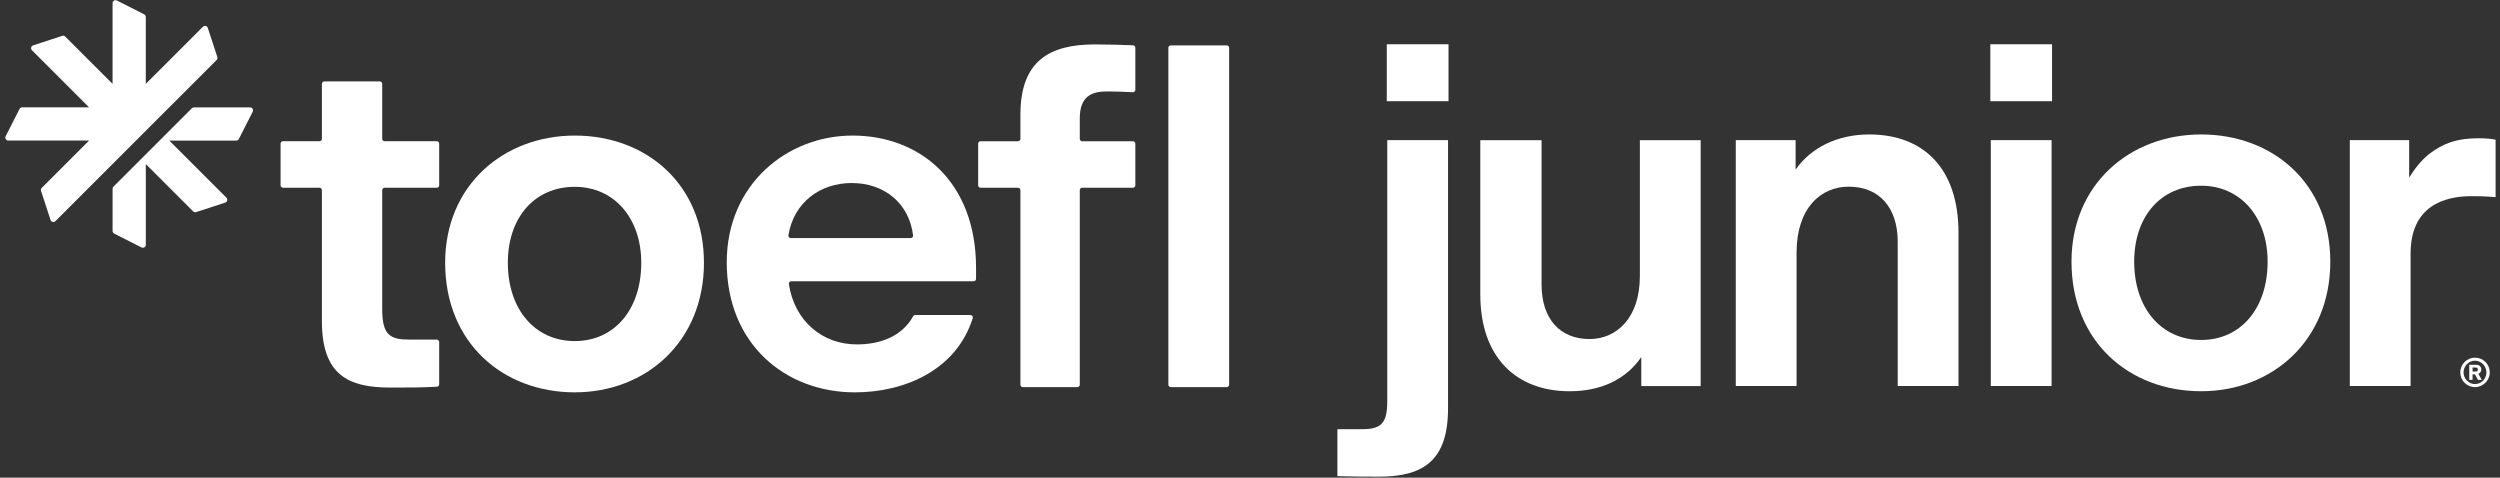 <svg width="246" height="47" viewBox="0 0 246 47" fill="none" xmlns="http://www.w3.org/2000/svg">
<rect x="0" y="0" width="246" height="47" fill="#333333" stroke="none"/>
<path d="M142.487 13.79V40.177C142.487 45.361 140.01 46.903 135.711 46.903C134.263 46.903 133.375 46.903 131.6 46.856V42.232H134.029C135.992 42.232 136.506 41.578 136.506 39.43V13.79H142.487ZM136.459 4.355H142.534V9.96H136.459V4.355Z" fill="white"/>
<path d="M161.503 35.137C159.961 37.378 157.484 38.499 154.447 38.499C149.307 38.499 145.662 35.277 145.662 28.972V13.793H151.69V27.991C151.69 31.447 153.559 33.362 156.409 33.362C158.979 33.362 161.363 31.4 161.363 27.15V13.793H167.344V37.986H161.503V35.137Z" fill="white"/>
<path d="M176.782 37.983H170.801V13.791H176.689V16.686C178.23 14.492 180.847 13.23 183.931 13.23C189.258 13.23 192.716 16.547 192.716 22.898V37.983H186.735V23.786C186.735 20.47 184.959 18.368 181.922 18.368C179.165 18.368 176.782 20.47 176.782 24.86V37.983Z" fill="white"/>
<path d="M195.848 4.355H201.922V9.96H195.848V4.355ZM195.894 13.79H201.875V37.982H195.894V13.79Z" fill="white"/>
<path d="M203.836 25.747C203.836 18.134 209.583 13.23 216.593 13.23C223.648 13.23 229.302 18.041 229.302 25.747C229.302 33.5 223.602 38.497 216.593 38.497C209.49 38.497 203.836 33.593 203.836 25.747ZM223.134 25.747C223.134 21.357 220.471 18.274 216.593 18.274C212.621 18.274 210.004 21.31 210.004 25.747C210.004 30.324 212.667 33.453 216.593 33.453C220.471 33.453 223.134 30.371 223.134 25.747Z" fill="white"/>
<path d="M237.202 37.985H231.221V13.792H237.062V17.482C237.576 16.641 238.183 15.847 238.977 15.193C240.426 14.072 241.781 13.605 243.884 13.605C244.538 13.605 245.146 13.652 245.566 13.746V19.397C244.398 19.303 243.837 19.303 243.183 19.303C240.566 19.303 237.202 20.237 237.202 24.954V37.985Z" fill="white"/>
<path d="M31.675 31.597V18.714C31.675 18.581 31.567 18.473 31.434 18.473H27.85C27.717 18.473 27.609 18.366 27.609 18.233V14.137C27.609 14.004 27.717 13.896 27.85 13.896H31.434C31.567 13.896 31.675 13.789 31.675 13.655V8.252C31.675 8.119 31.782 8.012 31.916 8.012H37.368C37.501 8.012 37.609 8.119 37.609 8.252V13.655C37.609 13.789 37.717 13.896 37.85 13.896H42.975C43.109 13.896 43.216 14.004 43.216 14.137V18.233C43.216 18.366 43.109 18.473 42.975 18.473H37.85C37.717 18.473 37.609 18.581 37.609 18.714V30.429C37.609 32.998 38.403 33.418 40.319 33.418H42.975C43.109 33.418 43.216 33.526 43.216 33.659V37.814C43.216 37.942 43.116 38.048 42.987 38.054C41.393 38.136 40.367 38.136 38.403 38.136C34.291 38.136 31.675 36.921 31.675 31.597Z" fill="white"/>
<path d="M43.803 25.856C43.803 18.244 49.55 13.34 56.559 13.34C63.615 13.34 69.269 18.15 69.269 25.856C69.269 33.609 63.569 38.606 56.559 38.606C49.457 38.606 43.803 33.703 43.803 25.856ZM63.101 25.856C63.101 21.466 60.438 18.384 56.559 18.384C52.588 18.384 49.971 21.42 49.971 25.856C49.971 30.433 52.634 33.563 56.559 33.563C60.438 33.563 63.101 30.48 63.101 25.856Z" fill="white"/>
<path d="M84.128 38.607C77.259 38.607 71.512 33.843 71.512 25.81C71.512 18.151 77.446 13.34 83.894 13.34C90.436 13.34 96.044 17.777 96.044 26.37V27.437C96.044 27.57 95.936 27.678 95.803 27.678H77.863C77.715 27.678 77.602 27.811 77.625 27.958C78.192 31.623 80.942 33.89 84.315 33.89C86.513 33.89 88.712 33.172 89.854 31.12C89.897 31.043 89.977 30.994 90.065 30.994H95.487C95.65 30.994 95.765 31.154 95.716 31.31C94.107 36.409 89.028 38.607 84.128 38.607ZM77.818 23.428H89.608C89.754 23.428 89.865 23.299 89.847 23.154C89.457 20.039 87.07 18.01 83.801 18.01C80.712 18.01 78.109 19.909 77.58 23.147C77.556 23.294 77.669 23.428 77.818 23.428Z" fill="white"/>
<path d="M106.25 18.716V37.85C106.25 37.983 106.142 38.091 106.009 38.091H100.65C100.517 38.091 100.409 37.983 100.409 37.85V18.716C100.409 18.584 100.301 18.476 100.168 18.476H96.491C96.358 18.476 96.25 18.368 96.25 18.235V14.139C96.25 14.006 96.358 13.899 96.491 13.899H100.168C100.301 13.899 100.409 13.791 100.409 13.658V11.283C100.409 5.959 103.306 4.371 107.745 4.371C109.197 4.371 110.235 4.413 111.484 4.456C111.613 4.461 111.717 4.567 111.717 4.697V8.835C111.717 8.972 111.602 9.082 111.464 9.075C110.652 9.033 109.806 8.995 108.96 8.995C107.418 8.995 106.25 9.462 106.25 11.657V13.658C106.25 13.791 106.357 13.899 106.491 13.899H111.476C111.609 13.899 111.717 14.006 111.717 14.139V18.235C111.717 18.368 111.609 18.476 111.476 18.476H106.491C106.357 18.476 106.25 18.584 106.25 18.716ZM115.207 4.464H120.706C120.839 4.464 120.947 4.572 120.947 4.705V37.85C120.947 37.983 120.839 38.091 120.706 38.091H115.207C115.074 38.091 114.966 37.983 114.966 37.85V4.705C114.966 4.572 115.074 4.464 115.207 4.464Z" fill="white"/>
<path fill-rule="evenodd" clip-rule="evenodd" d="M5.442 21.77L21.326 5.894C21.393 5.817 21.417 5.711 21.386 5.613L20.449 2.748C20.382 2.542 20.12 2.482 19.965 2.637L14.346 8.253V1.67C14.346 1.561 14.285 1.461 14.187 1.411L11.498 0.047C11.304 -0.051 11.077 0.092 11.077 0.311V8.253L6.42 3.598C6.342 3.521 6.228 3.494 6.124 3.528L3.257 4.464C3.051 4.531 2.991 4.793 3.146 4.947L8.765 10.564H2.179C2.07 10.564 1.969 10.625 1.92 10.723L0.555 13.411C0.457 13.604 0.6 13.831 0.819 13.831H8.765L4.108 18.486C4.031 18.563 4.003 18.678 4.037 18.782L4.974 21.647C5.039 21.846 5.285 21.907 5.442 21.77Z" fill="white"/>
<path fill-rule="evenodd" clip-rule="evenodd" d="M24.605 10.566H19.087C19.01 10.566 18.936 10.597 18.881 10.652L11.163 18.366C11.109 18.42 11.078 18.494 11.078 18.571V22.727C11.078 22.837 11.139 22.937 11.237 22.986L13.927 24.35C14.12 24.448 14.347 24.306 14.347 24.087V16.144L19.004 20.799C19.082 20.876 19.196 20.904 19.3 20.87L22.167 19.934C22.373 19.866 22.433 19.605 22.278 19.45L16.659 13.834H23.245C23.355 13.834 23.454 13.772 23.504 13.675L24.869 10.987C24.967 10.794 24.824 10.566 24.605 10.566Z" fill="white"/>
<path d="M242.094 36.647C242.094 35.838 242.737 35.195 243.539 35.195C244.334 35.195 244.991 35.809 244.991 36.647C244.991 37.449 244.327 38.091 243.539 38.091C242.73 38.091 242.094 37.449 242.094 36.647ZM244.666 36.647C244.666 36.04 244.16 35.491 243.539 35.491C242.91 35.491 242.412 36.033 242.412 36.647C242.412 37.254 242.917 37.795 243.539 37.795C244.16 37.795 244.666 37.268 244.666 36.647ZM243.301 36.835V37.376H242.975V35.896H243.676C243.994 35.896 244.16 36.112 244.16 36.358C244.16 36.575 244.03 36.712 243.871 36.77V36.777C243.893 36.806 243.907 36.828 243.951 36.921L244.204 37.376H243.828L243.568 36.892C243.546 36.842 243.532 36.835 243.474 36.835H243.301ZM243.301 36.56H243.597C243.749 36.56 243.821 36.488 243.821 36.365C243.821 36.243 243.741 36.163 243.597 36.163H243.301V36.56Z" fill="white"/>
</svg>

